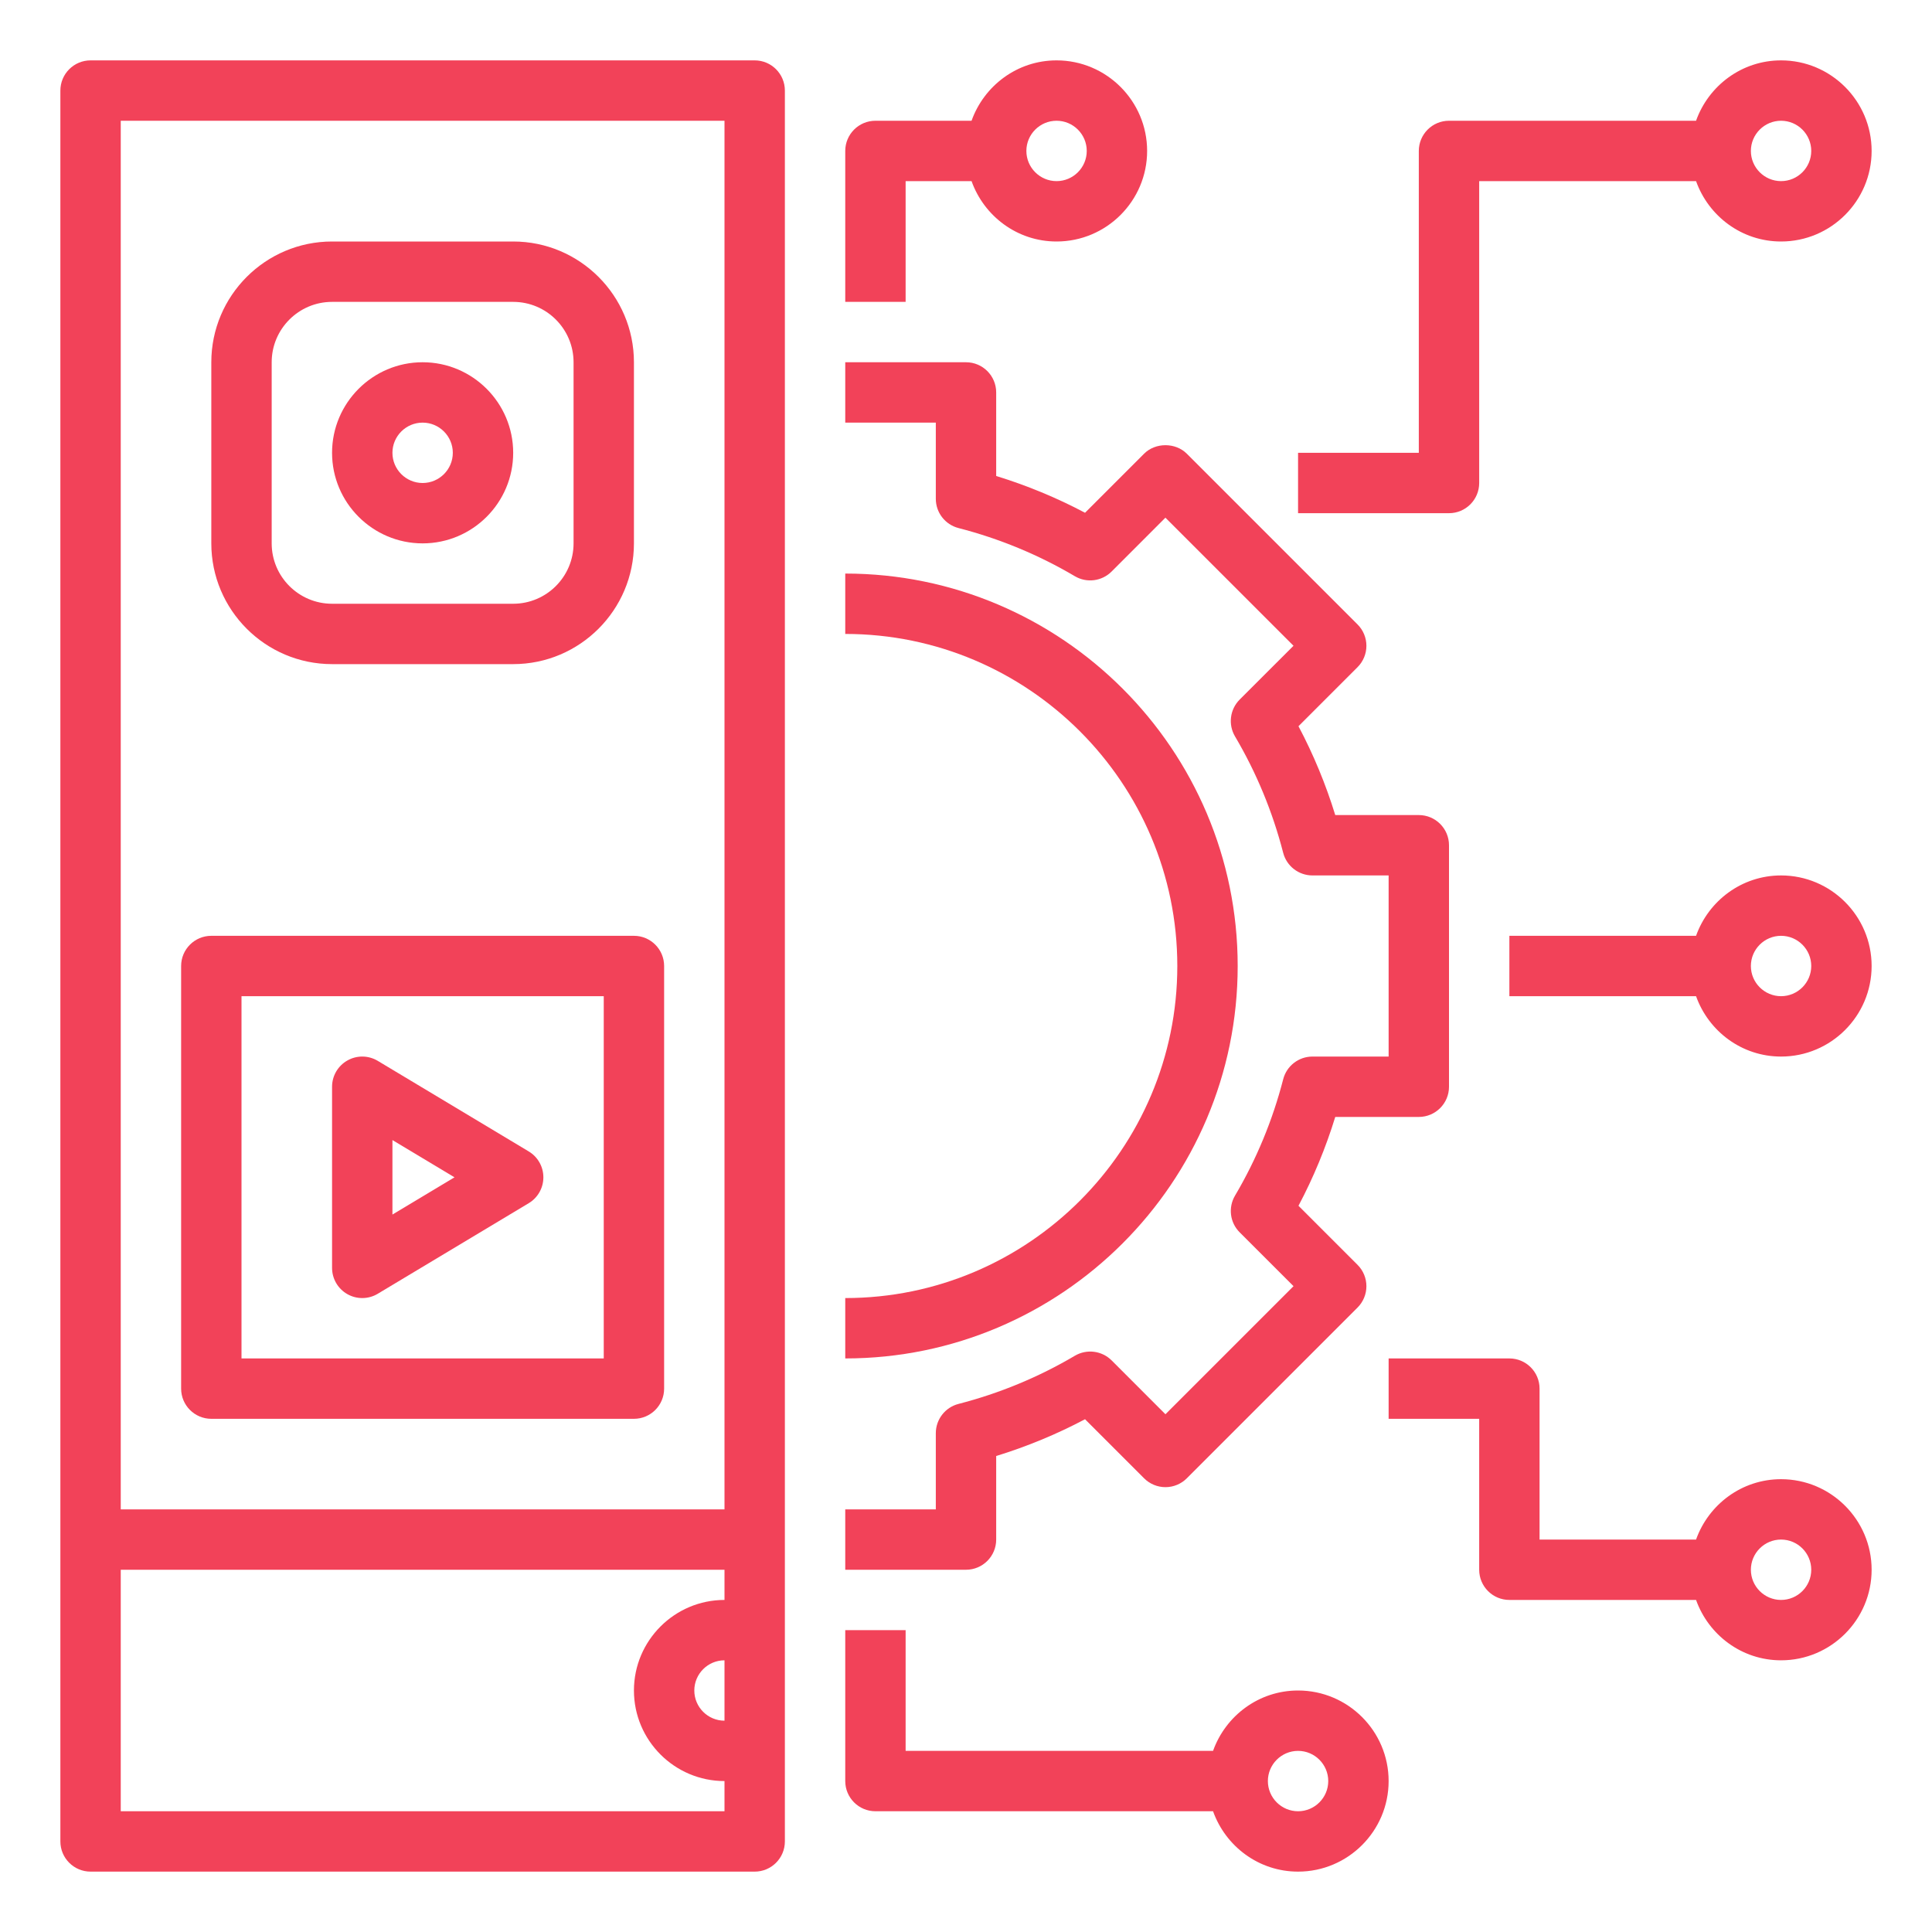 <svg height='100px' width='100px'  fill="#f24259" xmlns="http://www.w3.org/2000/svg" xmlns:xlink="http://www.w3.org/1999/xlink" version="1.1" x="0px" y="0px" viewBox="0 0 64 64" style="enable-background:new 0 0 64 64;" xml:space="preserve"><path d="M3,62h22c0.552,0,1-0.448,1-1V3c0-0.552-0.448-1-1-1H3C2.448,2,2,2.448,2,3v58C2,61.552,2.448,62,3,62z M24,60H4v-8h20v1  c-1.654,0-3,1.346-3,3s1.346,3,3,3V60z M24,57c-0.551,0-1-0.449-1-1s0.449-1,1-1V57z M24,4v46H4V4H24z"></path><path d="M7,47h14c0.552,0,1-0.448,1-1V32c0-0.552-0.448-1-1-1H7c-0.552,0-1,0.448-1,1v14C6,46.552,6.448,47,7,47z M8,33h12v12H8V33z  "></path><path d="M17.515,38.143l-5-3c-0.309-0.186-0.694-0.191-1.007-0.013C11.194,35.307,11,35.64,11,36v6c0,0.36,0.194,0.693,0.507,0.87  C11.66,42.957,11.83,43,12,43c0.178,0,0.356-0.047,0.515-0.143l5-3C17.816,39.677,18,39.351,18,39S17.816,38.323,17.515,38.143z   M13,40.234v-2.468L15.056,39L13,40.234z"></path><path d="M41,32c0-7.168-5.832-13-13-13v2c6.065,0,11,4.935,11,11s-4.935,11-11,11v2C35.168,45,41,39.168,41,32z"></path><path d="M33,51v-2.768c1.019-0.313,2.004-0.721,2.943-1.218l1.957,1.957c0.188,0.188,0.442,0.293,0.707,0.293  s0.52-0.105,0.707-0.293l5.657-5.657c0.188-0.188,0.293-0.442,0.293-0.707s-0.105-0.52-0.293-0.707l-1.957-1.957  c0.497-0.938,0.905-1.924,1.218-2.943H47c0.552,0,1-0.448,1-1v-8c0-0.552-0.448-1-1-1h-2.768c-0.313-1.019-0.721-2.004-1.218-2.943  l1.957-1.957c0.188-0.188,0.293-0.442,0.293-0.707s-0.105-0.52-0.293-0.707l-5.657-5.657c-0.375-0.375-1.039-0.375-1.414,0  l-1.957,1.957c-0.938-0.497-1.924-0.905-2.943-1.218V13c0-0.552-0.448-1-1-1h-4v2h3v2.524c0,0.456,0.309,0.854,0.75,0.968  c1.358,0.35,2.656,0.887,3.856,1.596c0.393,0.232,0.893,0.168,1.216-0.154l1.784-1.785l4.243,4.243l-1.785,1.784  C40.742,23.5,40.679,24,40.911,24.394c0.709,1.2,1.246,2.498,1.596,3.856C42.621,28.691,43.02,29,43.476,29H46v6h-2.524  c-0.456,0-0.854,0.309-0.968,0.75c-0.35,1.358-0.887,2.656-1.596,3.856C40.679,40,40.742,40.5,41.065,40.822l1.785,1.784  l-4.243,4.243l-1.784-1.785C36.5,44.743,36,44.679,35.606,44.911c-1.2,0.709-2.498,1.246-3.856,1.596  C31.309,46.621,31,47.02,31,47.476V50h-3v2h4C32.552,52,33,51.552,33,51z"></path><path d="M11,22h6c2.206,0,4-1.794,4-4v-6c0-2.206-1.794-4-4-4h-6c-2.206,0-4,1.794-4,4v6C7,20.206,8.794,22,11,22z M9,12  c0-1.103,0.897-2,2-2h6c1.103,0,2,0.897,2,2v6c0,1.103-0.897,2-2,2h-6c-1.103,0-2-0.897-2-2V12z"></path><path d="M14,18c1.654,0,3-1.346,3-3s-1.346-3-3-3s-3,1.346-3,3S12.346,18,14,18z M14,14c0.551,0,1,0.449,1,1s-0.449,1-1,1  s-1-0.449-1-1S13.449,14,14,14z"></path><path d="M59,2c-1.302,0-2.402,0.839-2.816,2H48c-0.552,0-1,0.448-1,1v10h-4v2h5c0.552,0,1-0.448,1-1V6h7.184  C56.598,7.161,57.698,8,59,8c1.654,0,3-1.346,3-3S60.654,2,59,2z M59,6c-0.551,0-1-0.449-1-1s0.449-1,1-1s1,0.449,1,1S59.551,6,59,6  z"></path><path d="M59,29c-1.302,0-2.402,0.839-2.816,2H50v2h6.184c0.414,1.161,1.514,2,2.816,2c1.654,0,3-1.346,3-3S60.654,29,59,29z M59,33  c-0.551,0-1-0.449-1-1s0.449-1,1-1s1,0.449,1,1S59.551,33,59,33z"></path><path d="M59,49c-1.302,0-2.402,0.839-2.816,2H51v-5c0-0.552-0.448-1-1-1h-4v2h3v5c0,0.552,0.448,1,1,1h6.184  c0.414,1.161,1.514,2,2.816,2c1.654,0,3-1.346,3-3S60.654,49,59,49z M59,53c-0.551,0-1-0.449-1-1s0.449-1,1-1s1,0.449,1,1  S59.551,53,59,53z"></path><path d="M30,6h2.184C32.598,7.161,33.698,8,35,8c1.654,0,3-1.346,3-3s-1.346-3-3-3c-1.302,0-2.402,0.839-2.816,2H29  c-0.552,0-1,0.448-1,1v5h2V6z M35,4c0.551,0,1,0.449,1,1s-0.449,1-1,1s-1-0.449-1-1S34.449,4,35,4z"></path><path d="M29,60h11.184c0.414,1.161,1.514,2,2.816,2c1.654,0,3-1.346,3-3s-1.346-3-3-3c-1.302,0-2.402,0.839-2.816,2H30v-4h-2v5  C28,59.552,28.448,60,29,60z M43,58c0.551,0,1,0.449,1,1s-0.449,1-1,1s-1-0.449-1-1S42.449,58,43,58z"></path></svg>